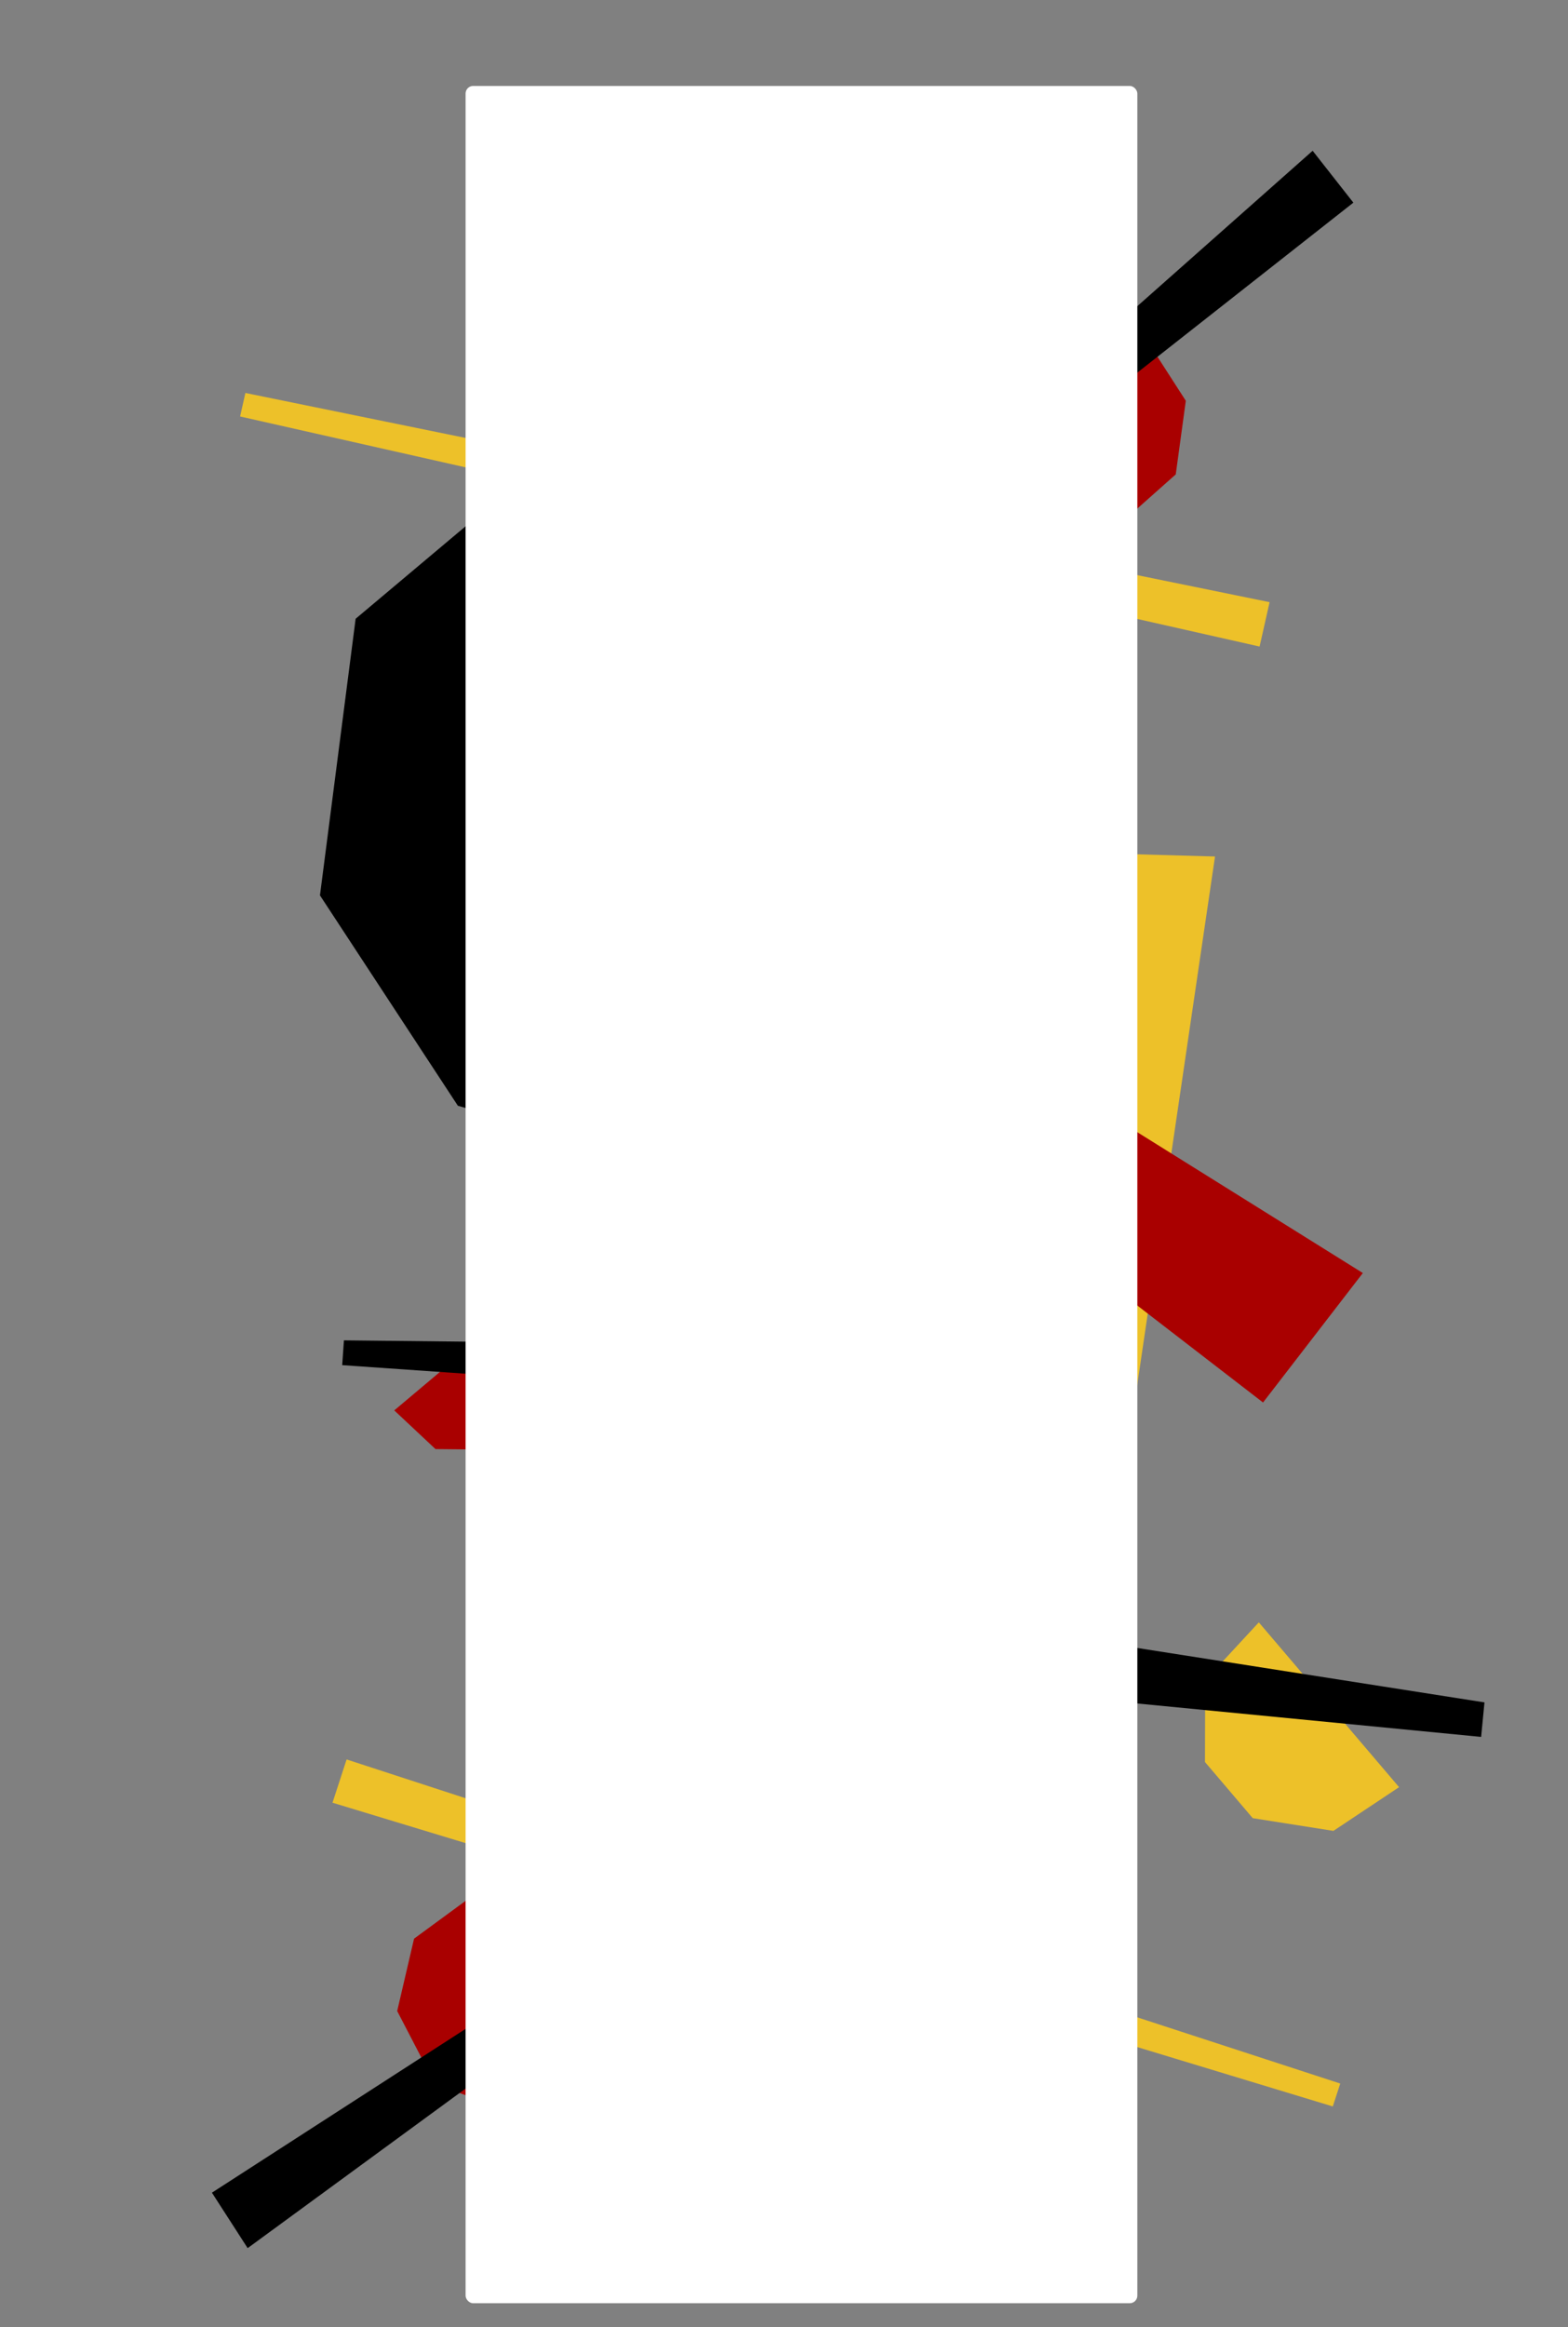 <svg id="Layer_1" data-name="Layer 1" xmlns="http://www.w3.org/2000/svg" viewBox="0 0 2500 3707.06"><rect x="0" y="0" width="2500" height="3707.06" fill="#808080" stroke="none"/><defs><style>.cls-1{fill:#edc129;}.cls-2{fill:#a90000;}.cls-3{fill:#fff;}</style></defs><polygon class="cls-1" points="1206.53 1965.03 1416.9 2298.86 1784.89 2398.49 1937.2 1364.44 1556.15 1353.83 1258.34 1612.82 1206.53 1965.03"/><polygon class="cls-1" points="391.25 626.01 382.8 663.46 2008.27 1029.99 2024.22 959.28 391.25 626.01"/><polygon class="cls-2" points="1890.64 638.45 1819.56 528.14 1696.84 496.25 1649.68 840.64 1776.44 842.88 1874.6 755.75 1890.64 638.45"/><polygon points="1460.72 800 1495.11 843.77 2157.79 322.83 2092.86 240.18 1460.72 800"/><polygon class="cls-2" points="852.05 2255.16 867.2 2163.1 817.72 2087.76 628.59 2246.81 694.34 2308.45 787.65 2309.34 852.05 2255.16"/><polygon points="548.36 2135.25 545.61 2174.73 1143.43 2216.2 1148.63 2141.66 548.36 2135.25"/><polygon points="730.01 1761.5 1156.74 1885.05 1540.89 1693.62 895.57 709.6 567.01 985.71 510.15 1426.39 730.01 1761.5"/><polygon class="cls-2" points="1118.89 1370.36 1034.61 1479.6 2013.78 2234.24 2172.9 2027.99 1118.89 1370.36"/><polygon class="cls-1" points="1921.19 2806.96 1921.58 2676.77 2007.05 2584.49 2230.67 2847.01 2125.96 2916.68 1997.34 2896.39 1921.19 2806.96"/><polygon points="2366.82 2711.98 2361.5 2766.95 1529.16 2686.14 1539.2 2582.35 2366.82 2711.98"/><line x1="1047.66" y1="3058.77" x2="1049.77" y2="3017.39"/><polygon class="cls-1" points="2124.99 3355.66 2136.89 3319.16 552.62 2802.86 530.15 2871.78 2124.99 3355.66"/><polygon class="cls-2" points="633.27 3203.66 693.78 3320.11 812.99 3363.28 892.01 3024.78 766.01 3010.75 660.16 3088.36 633.27 3203.66"/><polygon points="1076.37 3082.84 1046.2 3036.06 337.89 3493.03 394.85 3581.37 1076.37 3082.84"/><rect class="cls-3" x="742.32" y="136.91" width="1071.05" height="3532.23" rx="12.12"/></svg>